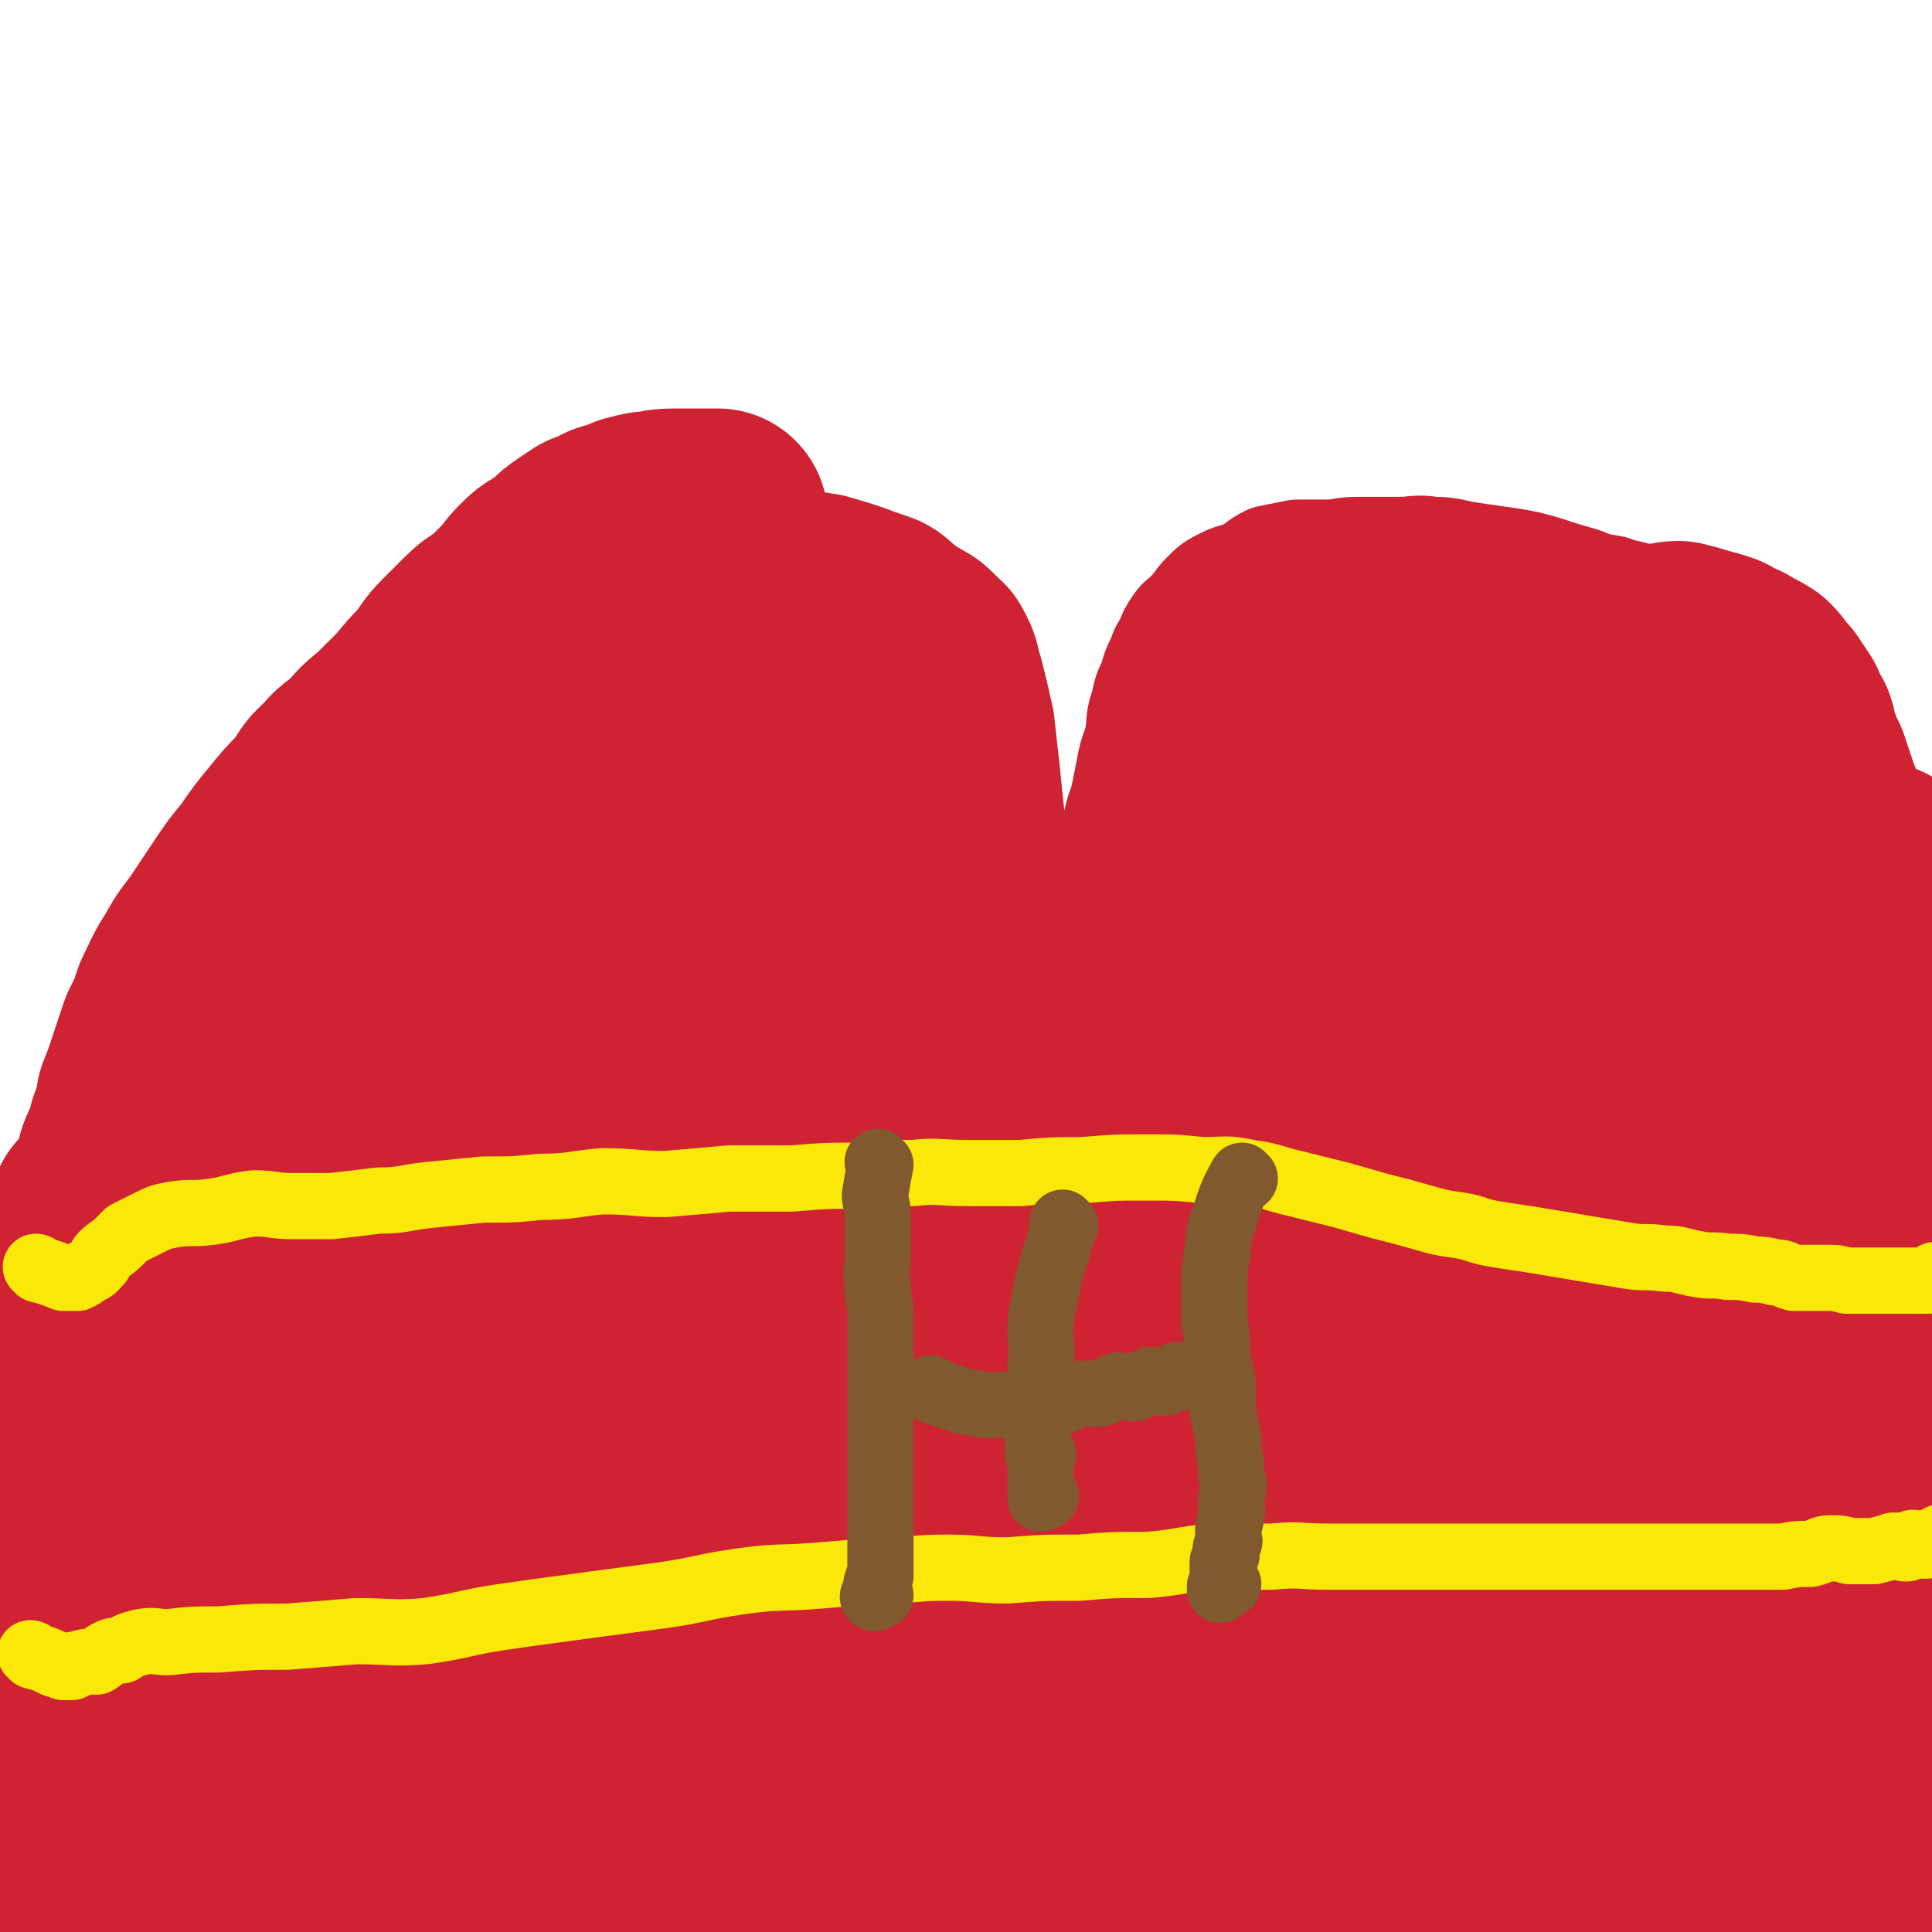 <svg viewBox='0 0 700 700' version='1.1' xmlns='http://www.w3.org/2000/svg' xmlns:xlink='http://www.w3.org/1999/xlink'><g fill='none' stroke='#CF2233' stroke-width='40' stroke-linecap='round' stroke-linejoin='round'><path d='M30,441c0,0 0,-1 -1,-1 0,0 1,0 1,1 0,0 0,0 0,0 0,0 -1,-1 -1,-1 4,-1 6,0 9,-2 1,-1 1,-2 1,-4 1,-3 1,-3 2,-6 2,-4 2,-4 3,-8 3,-6 3,-6 6,-12 3,-8 3,-8 6,-17 3,-9 3,-9 7,-19 4,-11 4,-11 9,-21 5,-10 5,-10 11,-20 6,-9 7,-8 13,-16 7,-8 7,-8 13,-15 6,-7 6,-7 12,-14 6,-7 7,-6 12,-13 6,-6 6,-6 11,-13 6,-6 5,-6 11,-13 5,-5 5,-5 10,-11 5,-5 5,-5 10,-9 4,-4 4,-5 9,-8 5,-3 5,-3 10,-6 5,-2 6,-2 11,-5 5,-2 5,-3 10,-5 5,-2 5,-2 11,-4 6,-1 6,-1 12,-3 6,-1 6,-1 12,-2 6,0 6,1 12,1 7,0 7,-1 13,0 7,0 7,1 13,2 7,1 7,1 13,2 7,2 7,2 13,4 5,2 6,2 11,4 6,3 5,4 11,8 5,3 6,3 10,7 4,4 5,4 8,10 3,6 2,6 4,12 2,8 2,8 4,17 1,9 1,9 2,18 1,10 1,10 2,19 1,10 2,10 3,20 1,11 1,11 2,21 1,10 1,10 2,19 1,9 1,9 2,18 0,8 0,8 1,16 0,7 0,7 0,14 1,7 2,7 3,13 1,6 1,5 2,11 0,4 0,4 0,9 1,4 1,4 2,8 1,3 2,2 3,5 0,2 1,2 1,4 0,2 0,3 -1,4 0,0 0,0 0,0 0,-1 0,-1 0,-1 0,-3 0,-3 0,-5 0,-2 0,-2 0,-4 0,-2 0,-2 0,-5 0,-2 0,-2 0,-5 0,-3 0,-3 0,-6 0,-3 0,-3 0,-5 0,-4 0,-4 0,-7 0,-4 0,-4 0,-7 0,-5 0,-5 0,-9 1,-4 1,-4 2,-8 0,-4 0,-4 0,-8 1,-4 2,-4 3,-8 0,-5 0,-5 0,-9 1,-4 2,-4 3,-7 0,-2 -1,-3 -1,-5 1,-3 2,-3 3,-7 0,-4 0,-4 0,-7 1,-1 1,-1 1,-2 1,-7 1,-7 3,-14 1,-6 1,-6 2,-12 1,-10 1,-10 3,-20 1,-6 2,-6 3,-11 1,-5 1,-5 2,-10 1,-6 2,-6 3,-11 1,-6 0,-6 2,-11 1,-5 1,-5 3,-9 1,-4 1,-4 3,-8 1,-3 1,-3 3,-6 1,-3 1,-3 3,-6 2,-3 3,-2 5,-5 3,-3 2,-3 5,-6 3,-3 3,-3 7,-5 4,-2 4,-1 8,-3 4,-2 4,-3 8,-5 5,-1 5,-1 10,-2 7,0 7,0 13,0 6,-1 6,-1 12,-1 6,0 6,0 12,0 6,0 6,-1 12,0 7,0 7,1 14,2 7,1 7,1 14,2 6,1 6,1 13,3 6,2 6,2 13,4 5,2 5,2 11,3 5,2 5,1 10,3 4,2 4,2 8,4 5,2 5,2 9,4 4,3 4,3 8,5 4,2 4,2 7,4 3,2 3,2 6,5 3,2 3,2 6,5 2,2 2,2 5,5 2,2 2,2 4,6 2,4 0,5 2,9 2,4 3,4 6,8 2,5 1,5 4,10 3,6 3,5 7,10 3,4 3,3 6,7 3,4 4,3 7,8 2,4 1,5 4,9 2,4 2,4 5,8 1,3 0,4 2,7 2,2 3,2 4,5 2,2 1,3 2,6 0,1 0,1 1,2 1,2 2,1 3,3 0,1 -1,2 -1,3 0,0 1,0 1,0 1,0 0,0 0,0 0,0 0,0 0,0 0,0 0,0 0,1 '/></g>
<g fill='none' stroke='#CF2233' stroke-width='80' stroke-linecap='round' stroke-linejoin='round'><path d='M37,441c0,0 -1,-1 -1,-1 2,4 3,5 4,10 1,5 1,5 1,11 1,5 1,5 1,10 0,5 0,5 0,11 0,6 0,6 -1,11 -1,6 -2,6 -2,12 -1,8 0,8 0,15 0,9 0,9 0,18 0,8 0,8 0,15 0,10 -1,10 -1,19 -1,8 0,8 0,15 0,7 0,7 0,14 0,7 0,7 0,14 0,7 0,7 0,14 0,7 0,7 0,13 0,6 0,6 0,13 0,6 0,6 0,12 0,5 1,5 1,10 0,3 0,3 0,6 0,3 0,3 0,5 0,2 0,2 0,4 0,1 0,1 1,3 0,1 1,1 1,2 0,0 0,0 0,1 0,0 1,-1 1,-1 1,0 1,0 1,0 1,1 0,2 1,3 1,0 2,-1 3,-1 2,1 2,1 4,1 4,1 4,1 8,1 6,1 6,1 11,1 9,1 9,0 18,0 11,0 11,0 21,0 12,0 13,1 25,0 13,0 13,0 26,-1 13,-1 13,-1 27,-2 12,0 12,0 25,0 12,0 12,0 24,0 12,0 12,0 23,0 11,0 11,0 22,0 11,1 11,1 23,2 12,0 12,-1 23,-1 12,0 12,0 24,0 13,1 13,1 26,1 13,1 13,1 26,2 13,0 13,0 25,1 13,0 13,0 25,0 11,1 11,2 22,3 10,1 10,1 19,2 8,0 8,1 16,1 2,1 2,1 5,1 13,0 13,0 26,0 11,1 11,1 21,1 8,0 8,0 15,-1 7,0 7,-1 14,-2 8,-1 8,-1 16,-3 9,-2 9,-2 17,-4 7,-2 8,-2 15,-4 5,-2 5,-2 10,-4 4,-2 4,-2 8,-4 2,-1 2,-1 4,-2 2,-1 2,-1 4,-3 2,-2 2,-3 5,-5 3,-3 4,-2 7,-4 3,-2 2,-3 5,-5 1,-2 1,-2 2,-3 2,-2 3,-2 4,-4 2,-2 2,-2 3,-4 1,-3 0,-3 1,-6 1,-4 2,-4 3,-7 0,-6 -1,-6 -1,-11 0,-6 1,-6 0,-12 -1,-7 -2,-7 -3,-14 -1,-8 0,-8 -1,-16 -2,-8 -4,-7 -6,-16 -2,-9 0,-9 -1,-18 -1,-10 -2,-10 -3,-20 -2,-10 -1,-10 -3,-20 0,-9 0,-9 -1,-18 -1,-10 -1,-10 -3,-19 -2,-10 -3,-9 -5,-19 -1,-9 0,-9 -1,-19 -1,-8 -1,-8 -2,-17 -2,-8 -2,-7 -3,-15 -2,-7 -2,-7 -3,-14 -2,-7 -2,-7 -3,-13 -2,-5 -2,-6 -4,-11 -3,-5 -3,-5 -6,-10 -2,-4 -2,-4 -5,-9 -2,-4 -2,-4 -5,-8 -2,-5 -3,-4 -6,-8 -2,-4 -2,-5 -4,-8 -3,-3 -3,-3 -6,-6 -3,-4 -2,-5 -5,-8 -3,-4 -3,-3 -7,-6 -2,-2 -2,-3 -5,-5 -3,-2 -3,-2 -6,-5 -2,-2 -2,-2 -5,-5 -2,-2 -2,-3 -4,-5 -4,-3 -4,-2 -8,-5 -3,-3 -2,-3 -6,-6 -2,-2 -2,-2 -5,-4 -3,-2 -3,-2 -7,-4 -2,-1 -2,-1 -5,-3 -2,-1 -1,-2 -3,-4 -2,-1 -3,-1 -5,-2 -3,-1 -3,-1 -6,-3 -2,-1 -1,-1 -3,-3 -3,-1 -3,-1 -5,-2 -3,0 -3,-1 -5,-1 -3,-1 -3,-1 -6,-1 -2,-1 -2,-1 -5,-1 -1,0 -1,0 -3,1 -3,0 -4,0 -7,1 -3,1 -3,1 -6,3 -2,2 -3,1 -6,3 -3,2 -3,2 -7,4 -2,2 -2,3 -4,5 -3,2 -3,2 -5,4 -3,2 -2,3 -4,5 -3,4 -3,4 -5,8 -3,3 -2,4 -4,7 -3,4 -4,4 -6,8 -3,4 -2,4 -4,8 -2,4 -3,4 -5,8 -2,4 -2,4 -4,9 -2,5 -2,5 -4,10 -2,4 -2,4 -4,9 -2,4 -1,4 -3,9 -2,4 -3,4 -4,8 -2,4 -1,4 -2,9 -1,4 -1,4 -3,9 -1,5 -1,5 -3,10 -1,5 -2,4 -3,9 -1,4 -1,4 -2,8 -1,4 -1,4 -2,8 -1,4 -1,4 -2,8 -1,4 -1,4 -2,8 -1,3 -1,3 -2,7 -1,2 -1,2 -2,4 -1,3 0,4 -1,6 -1,4 -1,3 -3,6 -2,4 -1,4 -3,7 -1,3 -2,3 -3,5 -1,2 -1,3 -2,5 -1,2 -1,2 -3,4 -1,1 -1,2 -2,3 -2,1 -2,0 -4,2 -2,1 -1,2 -3,3 -2,1 -2,1 -4,1 -2,0 -2,0 -3,0 -2,-1 -2,-1 -4,-1 -3,-2 -3,-2 -5,-4 -2,-2 -2,-2 -4,-4 -2,-2 -2,-3 -4,-5 -3,-4 -4,-3 -5,-7 -2,-5 -1,-6 -2,-11 -1,-5 -2,-5 -3,-10 0,-5 1,-5 0,-11 0,-5 0,-5 -1,-10 0,-2 0,-2 0,-5 1,-5 1,-5 1,-9 1,-6 1,-6 1,-11 1,-5 2,-5 3,-10 0,-3 0,-4 -1,-7 0,-5 0,-5 0,-9 0,-6 0,-6 0,-11 0,-4 1,-4 0,-9 0,-5 0,-5 -1,-10 0,-3 -1,-3 -1,-7 -1,-2 -1,-2 -1,-3 -2,-7 -3,-7 -5,-15 -3,-6 -3,-6 -5,-13 -2,-5 -2,-5 -4,-11 -2,-4 -2,-4 -4,-7 -2,-4 -3,-4 -5,-7 -1,-2 -1,-2 -2,-4 -2,-2 -2,-2 -4,-5 -3,-3 -3,-3 -6,-6 -4,-3 -4,-3 -8,-6 -3,-2 -3,-2 -6,-4 -5,-2 -5,-1 -9,-3 -4,-1 -4,-2 -7,-3 -4,0 -4,1 -8,1 -5,0 -5,0 -9,0 -4,0 -4,-1 -7,0 -6,1 -6,2 -11,4 -5,3 -5,3 -11,6 -5,2 -5,2 -11,4 -5,3 -5,3 -10,7 -6,4 -6,3 -12,8 -7,6 -7,6 -14,12 -8,8 -8,9 -15,17 -8,8 -8,8 -15,17 -7,8 -7,8 -13,17 -6,8 -5,8 -11,17 -5,8 -5,8 -11,16 -4,7 -4,7 -9,15 -3,6 -3,7 -6,14 -4,7 -4,7 -7,14 -3,6 -3,6 -7,13 -3,7 -4,7 -7,13 -3,7 -3,7 -6,13 -2,5 -2,6 -4,11 -1,6 -1,6 -2,12 -2,7 -2,7 -2,13 -1,7 0,7 0,13 0,7 0,7 1,14 1,8 1,8 2,15 1,9 1,9 3,16 2,8 3,8 5,15 3,7 3,7 5,13 3,6 3,6 5,12 3,5 3,5 5,11 3,4 3,4 5,9 4,4 4,4 8,9 3,4 3,4 7,8 4,3 4,3 9,6 5,4 4,4 9,7 5,4 5,4 10,7 6,4 6,4 12,8 8,3 8,4 16,7 9,3 9,3 19,5 12,3 12,3 25,5 14,2 14,2 28,3 15,1 15,1 29,2 15,0 15,1 29,1 14,0 14,0 28,-2 16,-1 16,-1 32,-4 18,-4 18,-4 36,-9 17,-4 18,-3 35,-8 18,-4 18,-5 36,-9 17,-3 17,-3 35,-5 16,-2 16,-2 32,-4 16,-2 16,-2 32,-4 13,-1 13,-1 25,-2 11,-1 11,0 22,-2 8,-1 8,-1 16,-3 6,-1 6,0 11,-2 3,0 3,0 5,-2 2,-3 2,-4 4,-8 1,-4 2,-4 2,-9 1,-6 2,-6 1,-13 -1,-15 -1,-15 -3,-30 -4,-23 -5,-22 -9,-45 -5,-28 -4,-29 -9,-57 -4,-26 -4,-26 -9,-52 -4,-20 -3,-20 -8,-40 -4,-15 -4,-15 -10,-29 -4,-11 -5,-10 -10,-21 -4,-8 -4,-8 -9,-16 -3,-6 -3,-6 -7,-12 -1,-2 -1,-2 -2,-4 -3,-3 -3,-3 -5,-6 -5,-5 -5,-5 -9,-9 -4,-5 -4,-5 -8,-11 -4,-5 -3,-5 -8,-10 -4,-4 -4,-4 -9,-7 -3,-3 -4,-2 -8,-5 -4,-2 -4,-3 -8,-5 -5,-2 -5,-2 -10,-2 -5,-1 -5,-1 -10,-1 -6,0 -6,0 -11,1 -7,2 -7,2 -13,5 -7,4 -7,5 -13,10 -7,6 -7,6 -13,12 -6,7 -6,7 -11,15 -5,6 -5,6 -10,14 -4,6 -4,6 -8,12 -2,5 -2,6 -4,11 -2,5 -2,5 -3,10 -1,5 0,5 0,10 0,3 0,3 0,7 0,5 0,5 0,10 1,6 1,6 2,12 2,8 3,8 5,15 2,9 1,9 3,18 1,8 2,8 4,17 2,10 2,10 5,21 3,13 3,13 6,26 4,15 5,15 8,30 5,18 4,18 8,35 5,16 5,16 11,31 4,12 3,13 8,24 4,9 4,9 9,17 5,5 5,5 11,10 2,2 3,1 6,2 5,1 6,1 11,1 6,-1 6,-1 12,-4 8,-4 7,-5 14,-10 2,-2 3,-1 4,-2 20,-34 24,-33 39,-70 10,-23 10,-25 11,-50 1,-38 -2,-38 -7,-76 -5,-31 -5,-31 -12,-61 -6,-24 -7,-24 -16,-46 -6,-15 -7,-14 -16,-28 -4,-8 -5,-10 -10,-14 -1,-1 -2,4 -3,3 -2,-1 -2,-8 -2,-6 -2,7 -2,13 -3,25 -4,47 -6,47 -8,93 -1,47 -2,47 2,94 4,41 3,42 13,81 8,30 9,30 23,57 9,16 10,16 22,30 6,7 6,10 14,12 5,1 9,-1 11,-6 5,-11 3,-13 3,-26 0,-47 0,-47 -3,-94 -4,-58 -2,-58 -10,-116 -5,-37 -5,-37 -16,-72 -6,-18 -7,-22 -18,-33 -3,-4 -6,0 -10,3 -2,1 0,2 -1,4 -2,5 -2,5 -4,10 -4,10 -5,10 -8,20 -9,39 -8,39 -16,77 -8,41 -11,40 -16,81 -3,26 -3,27 0,54 1,11 3,11 7,21 4,9 4,10 11,18 6,8 6,9 14,14 6,4 8,5 14,4 5,-2 4,-6 8,-12 6,-7 8,-6 10,-15 7,-23 9,-24 8,-48 -1,-32 -4,-32 -11,-63 -6,-27 -6,-28 -15,-54 -6,-19 -7,-19 -17,-38 -6,-12 -6,-11 -13,-23 -4,-6 -3,-7 -7,-12 -3,-3 -4,-2 -8,-4 -1,0 -1,0 -2,1 -5,2 -6,1 -10,5 -8,7 -8,7 -14,15 -7,10 -9,10 -12,20 -4,13 -3,14 -3,28 0,20 0,20 4,40 4,20 4,21 12,40 6,16 6,17 15,31 6,10 7,10 15,19 6,5 6,6 13,8 3,1 4,1 7,-2 8,-7 7,-9 13,-18 12,-17 14,-16 23,-35 13,-28 12,-28 19,-58 8,-28 9,-29 11,-58 1,-22 -3,-22 -4,-44 -1,-14 -1,-14 -1,-27 0,-9 0,-9 0,-17 0,-5 1,-6 0,-10 0,-1 0,0 -1,1 0,0 0,0 -1,0 -1,0 -1,0 -1,0 -1,0 0,-1 -1,-1 0,-1 -1,-1 -1,-1 0,-2 0,-2 0,-4 0,-2 0,-2 0,-4 0,-1 0,-1 0,-2 0,0 0,-1 0,-1 0,1 1,3 0,4 -1,1 -3,-1 -3,1 -3,9 -2,10 -3,20 -3,20 -3,20 -7,39 -6,38 -4,38 -13,75 -7,31 -7,31 -18,61 -8,23 -9,23 -19,45 -6,13 -7,13 -15,26 -6,12 -6,12 -12,24 -6,12 -7,12 -13,23 -6,11 -5,11 -11,21 -5,11 -5,11 -11,21 -7,12 -7,12 -14,25 -7,10 -7,10 -14,21 -7,9 -6,10 -13,18 -5,7 -5,8 -12,12 -5,2 -7,4 -11,1 -4,-3 -2,-6 -5,-12 -5,-7 -6,-7 -10,-15 -5,-15 -6,-15 -9,-32 -3,-20 -3,-20 -4,-41 -1,-21 -1,-21 -1,-42 1,-16 0,-16 1,-32 2,-14 2,-14 5,-29 2,-11 2,-11 5,-23 2,-9 2,-9 5,-17 2,-6 2,-7 6,-12 1,-1 2,-2 4,-2 1,0 1,2 3,3 1,1 2,0 3,2 2,4 2,5 4,10 2,8 2,8 4,16 4,16 3,16 7,32 6,24 6,24 13,48 6,20 6,20 13,39 4,12 5,11 10,23 2,6 3,8 5,13 0,1 -1,-1 -1,-2 0,-1 0,-1 0,-3 2,-4 3,-4 5,-9 2,-6 1,-6 3,-12 1,-8 1,-8 2,-15 1,-3 1,-3 1,-5 -3,-21 -3,-21 -7,-42 -4,-16 -2,-17 -9,-32 -4,-11 -5,-12 -12,-19 -3,-4 -5,-2 -10,-3 -2,0 -3,-1 -4,0 -4,4 -3,6 -5,11 -3,7 -3,7 -5,13 -4,13 -4,13 -8,25 -7,27 -5,28 -13,55 -7,21 -7,21 -15,42 -4,10 -4,12 -11,19 -3,4 -5,3 -10,4 -1,1 -1,1 -2,0 -3,-2 -3,-2 -5,-5 -5,-5 -6,-5 -9,-11 -7,-23 -5,-24 -10,-47 -6,-28 -5,-29 -11,-57 -4,-22 -5,-22 -8,-44 -3,-15 -3,-15 -4,-30 0,-11 1,-11 2,-23 0,-6 -2,-6 0,-12 1,-9 3,-9 5,-18 4,-12 5,-12 7,-25 2,-12 2,-12 3,-23 0,-9 0,-9 0,-17 -1,-5 0,-6 -3,-10 -1,-3 -2,-3 -5,-4 -1,0 -1,1 -2,1 -2,0 -3,0 -5,1 -5,1 -5,1 -9,3 -7,3 -7,3 -13,8 -7,5 -8,4 -13,11 -7,10 -7,10 -11,21 -6,19 -5,19 -11,38 -7,24 -7,24 -13,47 -6,21 -6,21 -11,43 -4,24 -6,24 -7,48 -1,22 0,23 3,44 2,17 2,17 8,33 3,11 4,11 10,21 3,5 4,6 9,9 2,2 3,1 5,-1 1,0 0,-1 1,-3 1,-5 2,-5 3,-10 4,-15 6,-15 8,-31 3,-28 3,-29 3,-57 -1,-26 -2,-26 -5,-52 -3,-26 -2,-27 -7,-53 -4,-22 -5,-22 -11,-45 -5,-17 -5,-17 -11,-34 -3,-11 -4,-11 -7,-22 -3,-8 -3,-8 -4,-17 0,-7 0,-7 2,-14 2,-5 2,-5 5,-9 2,-2 3,-2 6,-2 1,0 1,0 1,1 1,1 1,1 1,3 1,2 1,1 2,3 1,5 1,5 1,10 0,9 0,9 0,18 -3,26 -5,26 -6,52 -2,33 -1,33 -1,66 0,30 -2,30 1,61 2,26 4,26 10,51 3,19 4,18 9,36 3,12 3,12 6,23 2,5 2,7 3,11 0,0 0,-2 0,-3 -1,-1 -2,-1 -3,-3 -2,-24 -1,-24 -3,-49 -5,-57 -4,-57 -11,-113 -4,-39 -5,-39 -13,-76 -7,-30 -8,-30 -16,-59 -6,-18 -7,-17 -13,-35 -4,-12 -3,-12 -6,-24 -2,-8 -3,-8 -4,-17 -1,-7 0,-7 -1,-14 0,-4 -1,-3 -1,-7 0,-3 1,-6 1,-6 -1,-1 -3,2 -4,4 -3,12 0,13 -4,25 -1,5 -3,5 -5,9 -4,8 -4,8 -7,17 -6,14 -6,15 -12,29 -9,24 -10,24 -18,47 -10,26 -10,26 -18,53 -7,24 -9,24 -12,49 -4,23 -2,23 -2,45 0,14 0,14 2,27 2,11 2,11 5,22 2,11 2,11 5,21 2,10 2,10 6,19 3,7 4,6 8,13 2,4 1,6 5,8 1,2 2,1 4,0 1,0 1,-1 2,-2 2,-2 3,-2 3,-4 2,-11 1,-11 2,-22 1,-17 2,-17 2,-35 0,-21 0,-21 0,-42 0,-22 -1,-22 1,-44 1,-20 1,-20 4,-39 3,-18 4,-18 8,-37 3,-16 3,-16 8,-32 4,-13 5,-12 10,-25 4,-9 4,-9 8,-18 2,-6 2,-7 5,-11 2,-2 2,-2 4,-3 1,0 1,0 2,1 1,0 0,0 1,1 1,2 1,2 2,4 1,4 1,4 1,9 0,6 0,7 0,13 -1,11 0,11 -1,21 -2,15 -3,15 -6,30 -5,24 -5,24 -10,47 -2,7 -3,7 -4,15 -9,62 -10,62 -16,125 -2,20 -1,20 0,40 0,10 2,10 3,21 1,5 1,5 1,11 0,4 0,8 0,9 -1,0 1,-4 -1,-6 -4,-2 -8,2 -11,-2 -8,-8 -7,-10 -10,-22 -10,-32 -10,-33 -17,-65 -9,-41 -8,-41 -16,-82 -6,-30 -7,-30 -11,-61 -3,-20 -3,-20 -4,-41 -2,-11 -2,-11 -2,-23 0,-4 1,-4 1,-8 1,-4 0,-6 0,-8 0,-1 0,2 1,2 0,1 0,0 0,-1 0,0 0,-1 0,-1 0,0 0,1 0,2 -1,2 -2,2 -2,4 -3,8 -2,8 -4,15 -2,6 -2,6 -3,11 -3,8 -3,8 -5,16 -3,13 -3,13 -6,26 -4,20 -4,20 -8,41 -5,24 -6,23 -10,47 -5,24 -6,24 -9,48 -3,19 -2,20 -2,39 -1,15 -1,15 0,31 0,10 0,10 1,21 1,9 1,9 2,18 1,5 1,5 3,11 2,4 1,4 3,8 2,3 2,3 3,5 3,4 3,4 6,7 2,3 1,4 3,6 3,3 3,3 5,5 1,1 1,1 2,2 2,0 2,1 4,0 1,0 1,-1 2,-2 1,-2 2,-1 3,-3 1,-1 1,-1 1,-2 1,-2 1,-2 2,-4 1,-1 1,-1 1,-2 0,0 0,0 0,-1 '/><path d='M21,503c0,0 0,-1 -1,-1 0,0 1,1 1,1 4,-4 5,-4 9,-9 3,-5 3,-5 5,-11 1,-4 -1,-4 0,-8 1,-6 1,-6 2,-11 1,-5 1,-5 2,-10 1,-5 0,-5 1,-10 2,-5 3,-5 4,-11 2,-6 1,-6 2,-12 2,-5 3,-5 4,-11 2,-5 2,-5 3,-11 2,-5 2,-5 4,-11 2,-6 2,-6 4,-12 3,-6 3,-6 5,-12 3,-6 3,-7 7,-13 3,-6 4,-6 8,-12 4,-6 4,-6 8,-12 4,-6 4,-6 9,-12 4,-6 4,-6 9,-12 4,-5 4,-5 9,-10 4,-5 3,-6 8,-10 4,-5 4,-4 9,-8 4,-5 4,-5 9,-9 5,-5 5,-5 10,-10 4,-5 4,-5 8,-9 4,-5 3,-5 7,-9 4,-4 4,-4 8,-8 4,-4 5,-3 9,-7 3,-3 3,-3 7,-7 2,-3 2,-3 5,-6 3,-3 4,-2 7,-5 4,-2 3,-3 6,-5 3,-2 3,-2 6,-4 3,-1 3,-1 5,-2 3,-2 3,-1 6,-2 3,-1 3,-2 5,-2 3,-1 3,-1 6,-1 4,-1 4,-1 9,-1 7,0 7,0 14,0 '/><path d='M681,317c-1,0 -1,-1 -1,-1 -6,5 -8,5 -12,13 -3,6 -2,7 -3,14 0,8 0,8 0,16 0,11 0,11 0,21 0,12 0,12 0,24 0,10 0,10 1,21 1,9 2,9 3,19 0,10 -1,10 0,20 1,11 2,11 3,22 1,10 1,10 1,20 1,11 2,11 3,21 0,11 0,11 0,21 0,10 0,10 0,19 0,10 0,10 0,19 0,9 0,9 0,18 0,8 0,8 0,17 0,7 -1,7 -1,14 0,8 0,8 0,15 0,8 -1,8 -2,16 -1,7 0,7 -1,14 0,7 0,7 -1,13 -1,6 -1,6 -2,12 -1,6 -3,5 -4,11 0,4 1,4 1,9 0,4 0,4 -1,9 0,4 -1,4 -1,8 -1,2 -1,2 -1,4 0,3 0,3 0,5 0,1 0,1 -1,3 0,1 -1,1 -1,2 0,0 0,1 0,1 0,-1 -1,-1 -1,-3 -1,-3 -1,-3 -1,-7 0,-3 0,-3 0,-7 0,-4 0,-4 -1,-9 -1,-5 -1,-5 -1,-10 0,-6 0,-6 0,-12 0,-8 0,-8 0,-16 0,-14 0,-14 0,-29 1,-20 2,-20 2,-40 1,-20 0,-20 0,-40 0,-18 1,-18 1,-36 1,-16 0,-16 0,-32 0,-12 1,-12 1,-25 1,-13 0,-13 0,-26 1,-13 1,-13 2,-26 1,-12 2,-12 2,-24 1,-9 0,-9 1,-19 1,-9 2,-9 3,-18 1,-6 0,-6 0,-13 0,-7 1,-7 0,-13 -1,-5 -2,-5 -4,-9 -1,-3 -1,-3 -1,-6 0,-1 0,-1 0,-2 0,-2 -1,-2 -1,-4 -1,-2 -1,-2 -1,-4 -1,-2 -1,-2 -1,-5 -1,-4 -1,-4 -1,-7 -1,-3 -1,-3 -1,-6 -1,-3 -1,-3 -1,-6 -1,-4 0,-4 -1,-7 0,-3 0,-3 -1,-5 -1,-3 -1,-3 -2,-6 -1,-3 -1,-3 -2,-6 -2,-4 -2,-3 -3,-7 -2,-4 -1,-4 -2,-7 -2,-3 -2,-3 -3,-6 -2,-3 -2,-3 -4,-6 -3,-3 -3,-4 -5,-6 -3,-2 -4,-2 -7,-4 -3,-1 -3,-1 -6,-3 -3,-1 -3,-1 -7,-2 -3,-1 -3,-1 -7,-2 -3,0 -3,1 -6,1 -2,0 -2,0 -4,0 -1,0 -1,0 -2,0 '/></g>
<g fill='none' stroke='#FAE80B' stroke-width='24' stroke-linecap='round' stroke-linejoin='round'><path d='M14,460c0,0 0,-1 -1,-1 0,0 1,0 1,1 4,1 4,1 9,3 2,0 2,0 3,0 1,0 1,0 2,0 2,-1 2,-1 3,-2 2,-1 3,-1 4,-3 2,-1 1,-2 2,-3 3,-3 3,-2 6,-5 1,-1 1,-1 3,-3 4,-2 4,-2 8,-4 4,-2 4,-2 9,-3 7,-1 7,0 14,-1 7,-1 7,-2 15,-3 7,0 7,1 14,1 7,0 7,0 14,0 9,-1 9,-1 17,-2 9,0 9,-1 18,-2 10,-1 10,-1 20,-2 11,0 11,0 21,-1 11,0 11,-1 22,-2 12,0 12,1 23,1 12,-1 12,-1 23,-2 12,0 12,0 23,0 12,-1 12,-1 23,-1 10,-1 10,-1 21,-1 9,-1 9,0 19,0 10,0 10,0 20,0 11,-1 11,-1 22,-1 12,-1 12,-1 23,-1 11,0 11,0 21,1 8,0 8,-1 17,1 8,1 8,2 17,4 8,2 8,2 16,4 7,2 7,2 14,4 8,2 8,2 15,4 7,2 7,2 14,3 6,1 6,2 12,3 6,1 6,1 13,2 6,1 6,1 12,2 6,1 6,1 12,2 6,1 6,1 12,2 6,1 6,0 13,1 6,0 6,1 12,2 5,1 5,0 11,1 5,0 5,0 10,1 3,0 3,0 7,1 4,0 3,1 7,2 3,0 3,0 6,0 3,0 3,0 6,0 4,0 3,0 7,1 4,0 4,0 8,0 4,0 4,0 8,0 3,0 3,0 5,0 2,0 2,0 4,0 1,0 1,0 2,0 2,0 2,0 3,0 0,0 0,0 0,0 1,-1 1,-1 2,-2 1,0 1,0 2,1 '/><path d='M12,600c0,0 0,-1 -1,-1 0,0 1,0 1,1 4,1 4,1 8,3 1,0 1,0 3,1 1,0 2,0 3,0 1,-1 1,-1 2,-1 3,-1 4,-1 7,-1 2,-1 2,-2 4,-3 2,-1 2,-1 5,-1 3,-2 3,-2 7,-3 5,-1 5,0 10,0 9,-1 9,-1 18,-1 13,-1 13,-1 25,-1 13,-1 13,-1 25,-2 13,0 13,1 25,0 14,-2 14,-3 27,-5 14,-2 14,-2 29,-4 15,-2 15,-2 30,-4 14,-2 14,-3 28,-5 14,-2 14,-1 27,-2 12,-1 12,-1 25,-2 11,0 11,-1 23,-1 11,0 11,1 22,1 13,-1 13,-1 26,-1 12,-1 12,-1 25,-1 12,-1 12,-2 23,-3 11,0 11,0 22,0 10,-1 10,0 20,0 9,0 9,0 17,0 9,0 9,0 17,0 7,0 7,0 14,0 7,0 7,0 14,0 8,0 8,0 15,0 8,0 8,0 16,0 8,0 8,0 15,0 8,0 8,0 15,0 8,0 8,0 15,0 7,0 7,0 14,0 6,0 6,0 13,0 5,-1 5,-1 10,-1 4,-1 4,-2 7,-2 4,0 4,0 7,1 5,0 5,0 9,0 4,-1 4,-1 7,-2 2,0 2,0 4,1 0,0 0,0 0,0 1,0 1,0 1,0 1,-1 1,-1 2,-2 1,0 1,0 2,1 1,0 1,0 2,0 1,0 1,0 1,0 2,-1 2,-1 3,-2 1,0 2,0 3,0 0,-1 -1,-1 -1,-1 '/></g>
<g fill='none' stroke='#81592F' stroke-width='24' stroke-linecap='round' stroke-linejoin='round'><path d='M319,422c0,0 -1,-1 -1,-1 0,0 0,0 1,1 0,0 0,0 0,0 -1,5 -1,5 -2,11 0,3 1,3 1,7 0,3 0,3 0,7 0,4 0,4 0,9 0,4 -1,4 0,9 0,4 0,4 1,9 0,4 0,4 0,9 0,4 0,4 0,8 0,3 0,3 0,6 0,3 0,3 0,5 0,4 0,4 0,9 0,4 0,4 0,8 0,5 0,5 0,10 0,4 0,4 0,8 0,4 0,4 0,8 0,2 0,2 0,5 0,3 0,3 0,5 0,1 0,1 0,3 0,1 0,1 0,2 0,1 0,1 0,2 0,1 0,1 0,3 0,2 0,2 0,3 0,2 0,2 0,3 -1,1 -1,1 -1,2 -1,1 0,1 0,3 -1,1 -1,1 -1,2 -1,0 -1,1 0,1 0,-1 1,-1 2,-1 '/><path d='M451,427c0,0 -1,-1 -1,-1 -4,7 -4,8 -7,17 -2,5 -1,5 -2,11 -1,6 -1,6 -1,12 0,7 0,7 0,13 1,6 1,6 1,12 1,5 1,5 2,10 0,5 0,5 0,10 1,5 1,5 2,10 0,4 0,4 1,9 0,4 0,4 1,8 0,3 -1,3 -1,6 0,3 1,3 0,5 0,3 -1,3 -1,5 0,2 0,2 0,3 0,1 1,1 0,2 0,1 -1,1 -1,3 0,1 1,1 0,2 0,1 -1,1 -1,2 0,1 0,1 0,3 0,0 0,0 0,0 0,2 1,2 0,4 0,1 -1,1 -1,2 0,0 0,1 0,1 1,-1 1,-2 1,-3 1,0 1,0 2,1 '/><path d='M338,504c0,0 -1,-1 -1,-1 0,0 0,0 1,1 0,0 0,0 0,0 6,2 6,2 12,4 4,0 4,1 7,1 4,0 4,0 7,0 3,0 3,0 5,0 4,-1 4,-1 7,-1 4,-1 4,0 7,0 5,-1 4,-2 8,-3 4,0 4,0 7,0 4,-1 4,-2 7,-3 3,0 3,1 6,1 3,-1 3,-2 6,-3 3,0 3,1 5,1 1,-1 1,-1 2,-1 1,-1 1,-1 3,-2 1,0 1,0 2,1 0,0 0,0 1,0 0,0 0,0 1,0 0,0 0,0 1,0 1,0 1,0 2,0 '/><path d='M386,444c0,0 -1,-1 -1,-1 0,0 0,0 0,1 0,0 0,0 0,0 -1,6 -1,6 -3,12 -1,3 -1,3 -2,7 -1,5 -1,5 -2,10 -1,5 -1,5 -1,10 0,5 1,5 0,11 0,5 0,5 -1,10 0,4 0,4 0,9 0,2 0,2 0,5 0,3 0,3 0,5 0,1 0,1 0,1 0,1 0,1 0,1 0,0 0,-1 0,0 0,0 0,0 0,1 0,1 0,1 0,1 1,0 2,-1 2,0 0,0 0,0 -1,1 0,1 0,1 0,1 0,1 0,1 0,2 0,0 0,0 0,0 0,2 0,2 0,3 0,1 0,1 0,2 0,1 0,1 0,2 0,1 0,1 0,3 0,1 0,2 0,2 1,0 1,-1 2,-1 '/></g>
</svg>